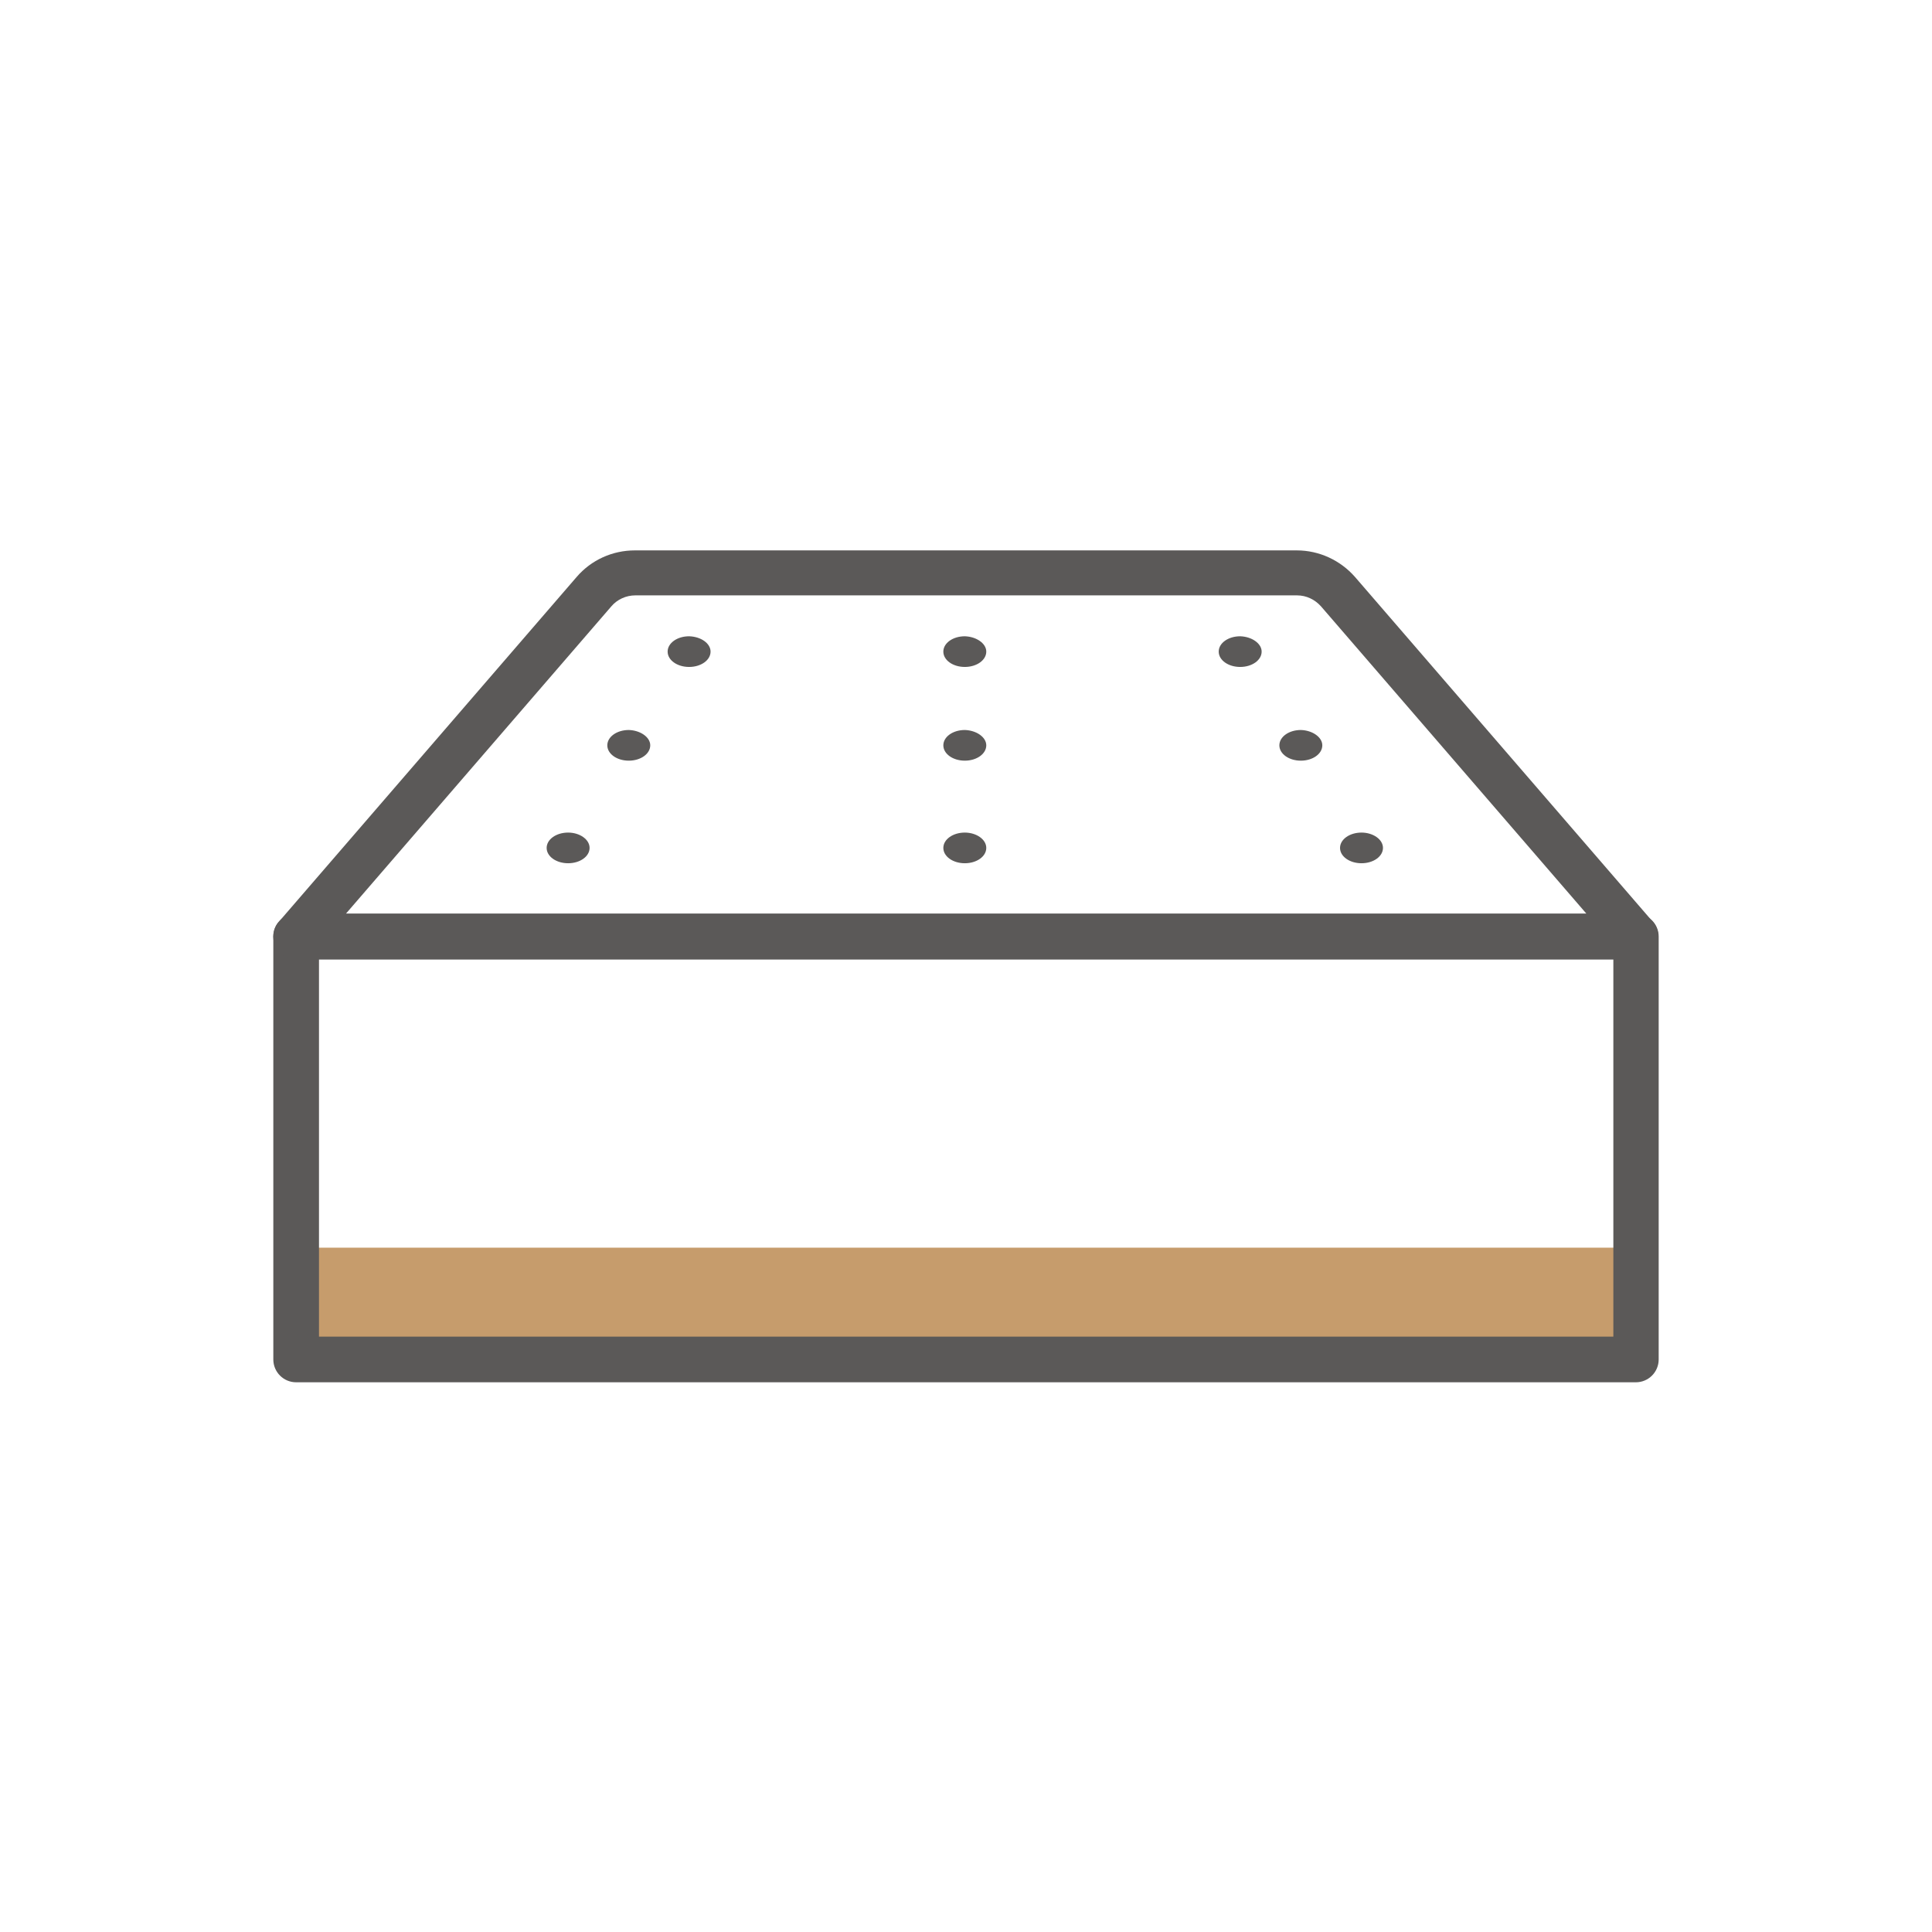 <?xml version="1.0" encoding="utf-8"?>
<!-- Generator: Adobe Illustrator 25.0.1, SVG Export Plug-In . SVG Version: 6.00 Build 0)  -->
<svg version="1.1" id="Livello_1" xmlns="http://www.w3.org/2000/svg" xmlns:xlink="http://www.w3.org/1999/xlink" x="0px" y="0px"
	 viewBox="0 0 56.69 56.69" style="enable-background:new 0 0 56.69 56.69;" xml:space="preserve">
<style type="text/css">
	.st0{fill:#C69C6C;}
	.st1{fill:#5B5958;}
</style>
<g>
	<rect x="8.43" y="36.61" class="st0" width="39.65" height="3.2"/>
	<g>
		<path class="st1" d="M9.36,39.22h37.98V28.15H9.36V39.22z M48,40.56H8.69c-0.37,0-0.67-0.3-0.67-0.67V27.48
			c0-0.37,0.3-0.67,0.67-0.67H48c0.37,0,0.67,0.3,0.67,0.67v12.41C48.67,40.26,48.37,40.56,48,40.56"/>
		<path class="st1" d="M10.15,26.81h36.4l-7.79-9.02c-0.18-0.2-0.43-0.32-0.7-0.32H18.64c-0.27,0-0.53,0.12-0.7,0.32L10.15,26.81z
			 M48,28.15H8.69c-0.26,0-0.5-0.15-0.61-0.39c-0.11-0.24-0.07-0.52,0.1-0.71l8.74-10.12c0.43-0.5,1.05-0.78,1.71-0.78h19.42
			c0.66,0,1.28,0.29,1.71,0.78l8.74,10.12c0.17,0.2,0.21,0.48,0.1,0.71C48.5,27.99,48.26,28.15,48,28.15"/>
		<path class="st1" d="M20.85,19.12c0,0.25-0.28,0.45-0.63,0.45c-0.35,0-0.63-0.2-0.63-0.45c0-0.25,0.28-0.45,0.63-0.45
			C20.57,18.68,20.85,18.88,20.85,19.12"/>
		<path class="st1" d="M28.94,19.12c0,0.25-0.28,0.45-0.63,0.45c-0.35,0-0.63-0.2-0.63-0.45c0-0.25,0.28-0.45,0.63-0.45
			C28.65,18.68,28.94,18.88,28.94,19.12"/>
		<path class="st1" d="M37.02,19.12c0,0.25-0.28,0.45-0.63,0.45c-0.35,0-0.63-0.2-0.63-0.45c0-0.25,0.28-0.45,0.63-0.45
			C36.73,18.68,37.02,18.88,37.02,19.12"/>
		<path class="st1" d="M19.08,21.87c0,0.25-0.28,0.45-0.63,0.45c-0.35,0-0.63-0.2-0.63-0.45c0-0.25,0.28-0.45,0.63-0.45
			C18.79,21.43,19.08,21.63,19.08,21.87"/>
		<path class="st1" d="M28.94,21.87c0,0.25-0.28,0.45-0.63,0.45c-0.35,0-0.63-0.2-0.63-0.45c0-0.25,0.28-0.45,0.63-0.45
			C28.65,21.43,28.94,21.63,28.94,21.87"/>
		<path class="st1" d="M38.8,21.87c0,0.25-0.28,0.45-0.63,0.45c-0.35,0-0.63-0.2-0.63-0.45c0-0.25,0.28-0.45,0.63-0.45
			C38.51,21.43,38.8,21.63,38.8,21.87"/>
		<path class="st1" d="M17.3,24.88c0,0.25-0.28,0.45-0.63,0.45c-0.35,0-0.63-0.2-0.63-0.45c0-0.25,0.28-0.45,0.63-0.45
			C17.01,24.43,17.3,24.63,17.3,24.88"/>
		<path class="st1" d="M28.94,24.88c0,0.25-0.28,0.45-0.63,0.45c-0.35,0-0.63-0.2-0.63-0.45c0-0.25,0.28-0.45,0.63-0.45
			C28.65,24.43,28.94,24.63,28.94,24.88"/>
		<path class="st1" d="M40.58,24.88c0,0.25-0.28,0.45-0.63,0.45c-0.35,0-0.63-0.2-0.63-0.45c0-0.25,0.28-0.45,0.63-0.45
			C40.29,24.43,40.58,24.63,40.58,24.88"/>
	</g>
</g>
</svg>
